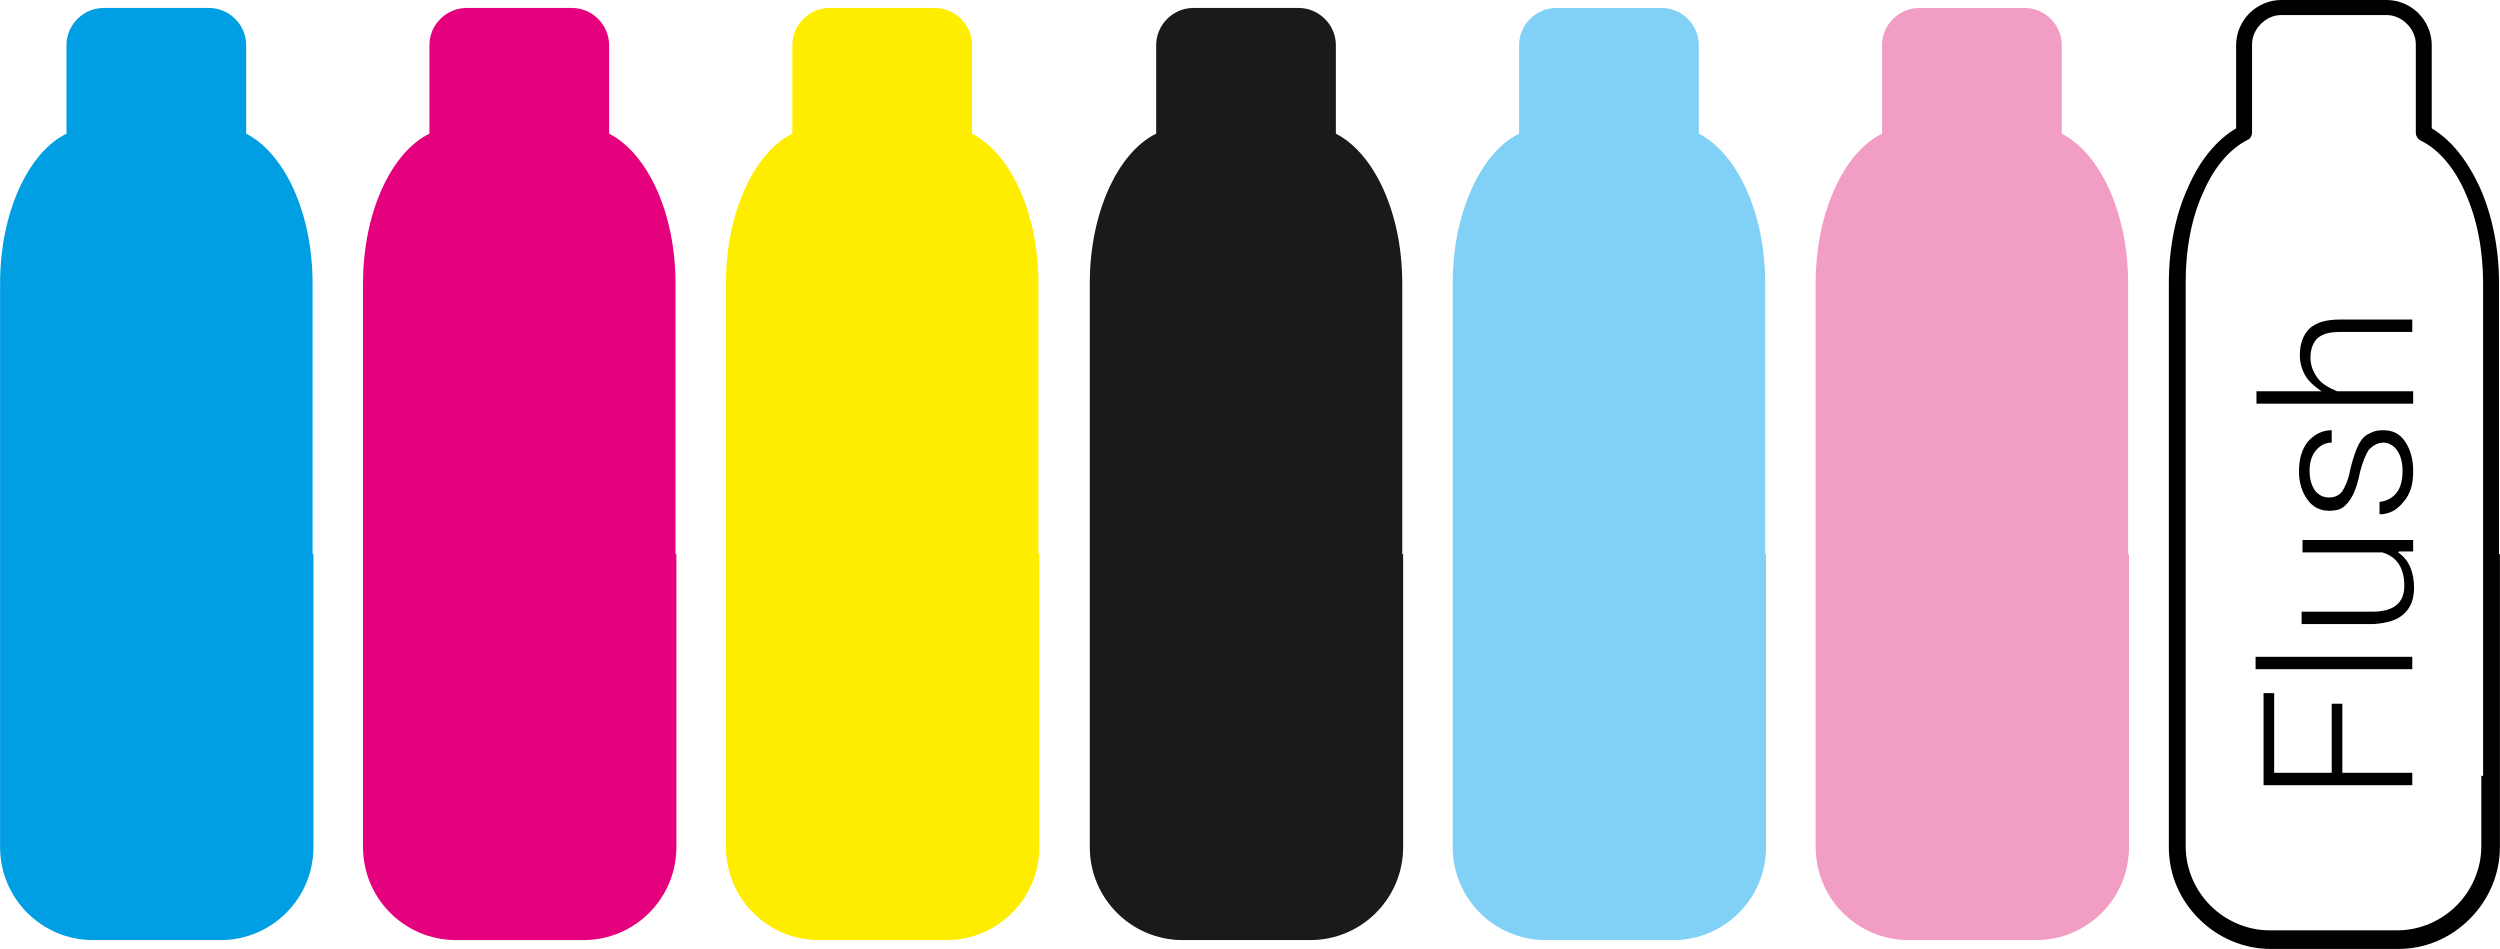 <?xml version="1.0" encoding="UTF-8"?> <!-- Creator: CorelDRAW 2020 (64-Bit) --> <svg xmlns="http://www.w3.org/2000/svg" xmlns:xlink="http://www.w3.org/1999/xlink" xmlns:xodm="http://www.corel.com/coreldraw/odm/2003" xml:space="preserve" width="11.389mm" height="4.323mm" style="shape-rendering:geometricPrecision; text-rendering:geometricPrecision; image-rendering:optimizeQuality; fill-rule:evenodd; clip-rule:evenodd" viewBox="0 0 28.24 10.72"> <defs> <style type="text/css"> <![CDATA[ .fil6 {fill:#009EE3} .fil3 {fill:#1A1A18} .fil2 {fill:#81D0F5} .fil5 {fill:#E5007D} .fil1 {fill:#F29EC4} .fil4 {fill:#FFED00} .fil7 {fill:black;fill-rule:nonzero} .fil0 {fill:black;fill-rule:nonzero} ]]> </style> </defs> <g id="Слой_x0020_1">  <path class="fil0" d="M28.24 6.26l0 3.31c0,0.31 -0.13,0.6 -0.34,0.81 -0.21,0.21 -0.49,0.34 -0.81,0.34l-1.44 0c-0.31,0 -0.6,-0.13 -0.81,-0.34 -0.21,-0.21 -0.34,-0.49 -0.34,-0.81l0 -6.37c0,-0.41 0.08,-0.79 0.22,-1.09 0.13,-0.3 0.32,-0.53 0.54,-0.66l0 -0.94c0,-0.14 0.06,-0.27 0.15,-0.36 0.09,-0.09 0.22,-0.15 0.36,-0.15l1.19 0c0.14,0 0.27,0.06 0.36,0.15 0.09,0.09 0.15,0.22 0.15,0.36l0 0.94c0.22,0.13 0.4,0.36 0.54,0.66 0.14,0.31 0.22,0.69 0.22,1.09l0 3.06zm-0.19 2.51l0 -5.57c0,-0.38 -0.07,-0.73 -0.2,-1.02 -0.12,-0.28 -0.3,-0.49 -0.5,-0.59 -0.03,-0.01 -0.06,-0.05 -0.06,-0.09l0 -1c0,-0.09 -0.04,-0.17 -0.1,-0.23 -0.06,-0.06 -0.14,-0.1 -0.23,-0.1l-1.19 0c-0.09,0 -0.17,0.04 -0.23,0.1 -0.06,0.06 -0.1,0.14 -0.1,0.23l0 1c-0,0.03 -0.02,0.07 -0.05,0.08 -0.2,0.1 -0.38,0.31 -0.5,0.59 -0.13,0.28 -0.2,0.63 -0.2,1.02l0 6.37c0,0.26 0.11,0.5 0.28,0.67 0.17,0.17 0.41,0.28 0.67,0.28l1.44 0c0.26,0 0.5,-0.11 0.67,-0.28 0.17,-0.17 0.28,-0.41 0.28,-0.67l0 -0.8z"></path> <path class="fil1" d="M24.05 6.26l0 2.51 0 0.8c0,0.58 -0.47,1.05 -1.05,1.05l-1.44 0c-0.58,0 -1.05,-0.47 -1.05,-1.05l0 -0.8 0 -2.51 0 -3.06c0,-0.8 0.32,-1.48 0.75,-1.69l0 -1c0,-0.23 0.19,-0.42 0.42,-0.42l1.19 0c0.23,0 0.42,0.19 0.42,0.42l0 1c0.43,0.22 0.75,0.89 0.75,1.69l0 3.06z"></path> <path class="fil2" d="M19.95 6.26l0 2.51 0 0.8c0,0.58 -0.47,1.05 -1.05,1.05l-1.44 0c-0.58,0 -1.05,-0.47 -1.05,-1.05l0 -0.8 0 -2.51 0 -3.06c0,-0.8 0.32,-1.48 0.75,-1.69l0 -1c0,-0.23 0.19,-0.42 0.42,-0.42l1.19 0c0.23,0 0.42,0.19 0.42,0.42l0 1c0.43,0.22 0.75,0.89 0.75,1.69l0 3.06z"></path> <path class="fil3" d="M15.85 6.26l0 2.51 0 0.8c0,0.58 -0.47,1.05 -1.05,1.05l-1.44 0c-0.58,0 -1.05,-0.47 -1.05,-1.05l0 -0.8 0 -2.51 0 -3.06c0,-0.8 0.32,-1.48 0.75,-1.69l0 -1c0,-0.23 0.19,-0.42 0.42,-0.42l1.19 0c0.23,0 0.42,0.19 0.42,0.42l0 1c0.43,0.22 0.75,0.89 0.75,1.69l0 3.06z"></path> <path class="fil4" d="M11.74 6.26l0 2.51 0 0.8c0,0.58 -0.47,1.05 -1.05,1.05l-1.44 0c-0.58,0 -1.05,-0.47 -1.05,-1.05l0 -0.8 0 -2.51 0 -3.06c0,-0.8 0.32,-1.48 0.75,-1.69l0 -1c0,-0.23 0.19,-0.42 0.42,-0.42l1.19 0c0.23,0 0.42,0.19 0.42,0.42l0 1c0.43,0.22 0.75,0.89 0.75,1.69l0 3.06z"></path> <path class="fil5" d="M7.64 6.26l0 2.51 0 0.8c0,0.58 -0.47,1.05 -1.05,1.05l-1.44 0c-0.58,0 -1.05,-0.47 -1.05,-1.05l0 -0.8 0 -2.51 0 -3.06c0,-0.8 0.32,-1.48 0.75,-1.69l0 -1c0,-0.23 0.19,-0.42 0.42,-0.42l1.19 0c0.23,0 0.42,0.19 0.42,0.42l0 1c0.43,0.22 0.75,0.89 0.75,1.69l0 3.06z"></path> <path class="fil6" d="M3.54 6.26l0 2.51 0 0.8c0,0.58 -0.47,1.05 -1.05,1.05l-1.44 0c-0.58,0 -1.05,-0.47 -1.05,-1.05l0 -0.8 0 -2.51 0 -3.06c0,-0.8 0.32,-1.48 0.75,-1.69l0 -1c0,-0.23 0.19,-0.42 0.42,-0.42l1.19 0c0.23,0 0.42,0.19 0.42,0.42l0 1c0.43,0.22 0.75,0.89 0.75,1.69l0 3.06z"></path> <path class="fil7" d="M26.46 7.95l0 0.78 0.79 0 0 0.14 -1.68 0 0 -1.04 0.12 0 0 0.9 0.65 0 0 -0.78 0.12 0zm0.79 -0.53l0 0.14 -1.77 0 0 -0.14 1.77 0zm-0.16 -1.18c0.12,0.08 0.18,0.22 0.18,0.4 0,0.13 -0.04,0.23 -0.12,0.3 -0.08,0.07 -0.19,0.1 -0.34,0.11l-0.81 0 0 -0.14 0.8 0c0.24,0 0.36,-0.1 0.36,-0.29 0,-0.2 -0.08,-0.33 -0.25,-0.38l-0.9 0 0 -0.14 1.25 0 0 0.13 -0.16 0zm-0.16 -1.24c-0.07,0 -0.12,0.03 -0.17,0.08 -0.04,0.06 -0.07,0.14 -0.1,0.25 -0.02,0.11 -0.05,0.2 -0.08,0.26 -0.03,0.06 -0.07,0.11 -0.11,0.14 -0.04,0.03 -0.1,0.04 -0.16,0.04 -0.1,0 -0.18,-0.04 -0.24,-0.12 -0.06,-0.08 -0.1,-0.19 -0.1,-0.32 0,-0.14 0.03,-0.25 0.1,-0.34 0.07,-0.08 0.16,-0.13 0.27,-0.13l0 0.14c-0.07,0 -0.13,0.03 -0.18,0.09 -0.05,0.06 -0.07,0.14 -0.07,0.23 0,0.09 0.02,0.16 0.06,0.22 0.04,0.05 0.09,0.08 0.16,0.08 0.06,0 0.11,-0.02 0.15,-0.07 0.03,-0.05 0.07,-0.13 0.09,-0.25 0.03,-0.12 0.06,-0.21 0.09,-0.27 0.03,-0.06 0.07,-0.11 0.12,-0.13 0.05,-0.03 0.1,-0.04 0.16,-0.04 0.11,0 0.19,0.04 0.25,0.13 0.06,0.09 0.09,0.2 0.09,0.33 0,0.15 -0.03,0.26 -0.11,0.35 -0.07,0.09 -0.16,0.14 -0.27,0.14l0 -0.14c0.08,-0.01 0.14,-0.04 0.19,-0.1 0.05,-0.06 0.07,-0.15 0.07,-0.25 0,-0.1 -0.02,-0.17 -0.06,-0.23 -0.04,-0.06 -0.1,-0.09 -0.16,-0.09zm-0.72 -0.59c-0.07,-0.05 -0.13,-0.1 -0.17,-0.17 -0.04,-0.07 -0.06,-0.15 -0.06,-0.23 0,-0.13 0.04,-0.23 0.11,-0.3 0.08,-0.07 0.19,-0.1 0.34,-0.1l0.82 0 0 0.14 -0.82 0c-0.11,0 -0.19,0.02 -0.25,0.07 -0.05,0.05 -0.08,0.12 -0.08,0.22 0,0.09 0.03,0.16 0.08,0.23 0.05,0.07 0.13,0.11 0.22,0.15l0.86 0 0 0.14 -1.77 0 0 -0.14 0.74 0z"></path> </g> </svg> 